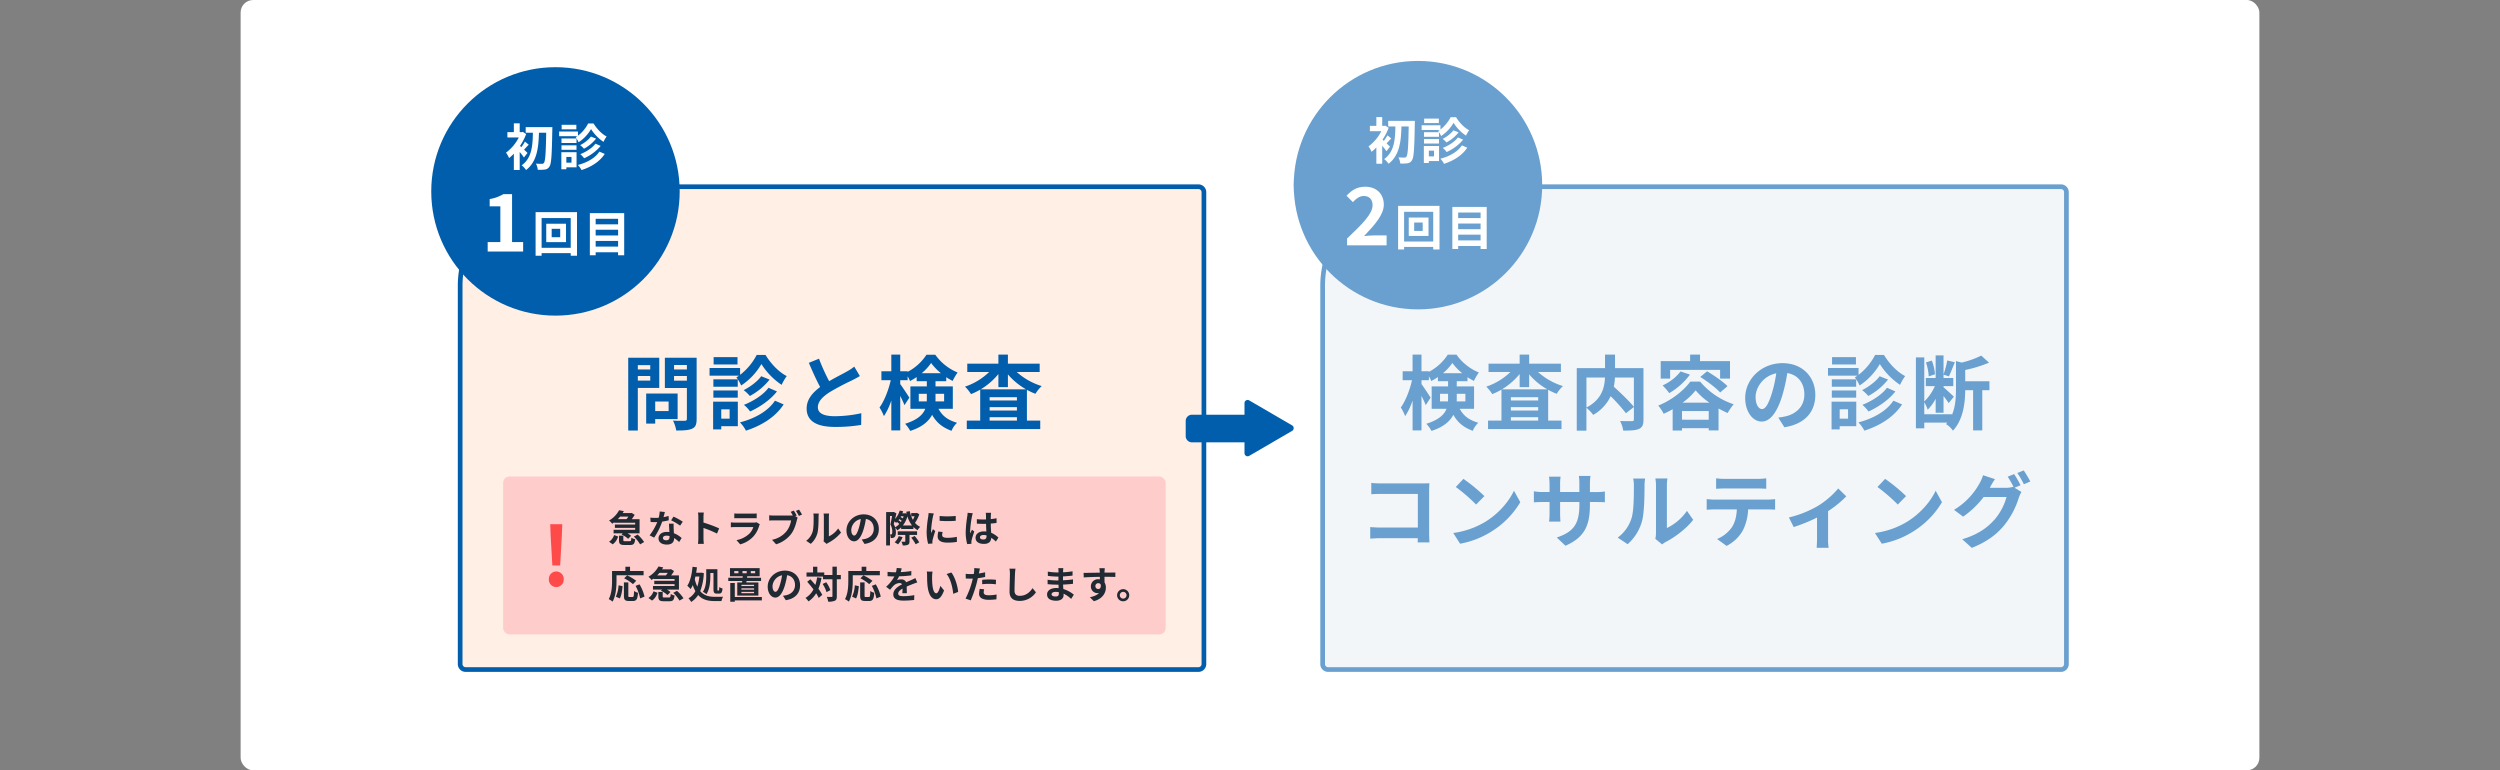 <svg xmlns="http://www.w3.org/2000/svg" xmlns:xlink="http://www.w3.org/1999/xlink" width="1600" height="493" viewBox="0 0 1600 493">
  <rect x="0" y="0" width="1600" height="493" fill="#808080" stroke="none"/>
  <defs>
    <clipPath id="clip-path">
      <rect id="長方形_1456" data-name="長方形 1456" width="1600" height="493" transform="translate(1687 -3790)" fill="#fff" stroke="#707070" stroke-width="1"/>
    </clipPath>
  </defs>
  <g id="グループ_1651" data-name="グループ 1651" transform="translate(-1687 3790)" clip-path="url(#clip-path)">
    <rect id="長方形_1450" data-name="長方形 1450" width="1292" height="493" rx="8" transform="translate(1841 -3790)" fill="#fff"/>
    <path id="パス_106" data-name="パス 106" d="M65,0H474a5,5,0,0,1,5,5V307a5,5,0,0,1-5,5H5a5,5,0,0,1-5-5V65A65,65,0,0,1,65,0Z" transform="translate(1980 -3672)" fill="#ffefe5"/>
    <path id="パス_106_-_アウトライン" data-name="パス 106 - アウトライン" d="M65,3A61.7,61.7,0,0,0,30.337,13.587,62.19,62.19,0,0,0,7.871,40.868,61.609,61.609,0,0,0,3,65V307a2,2,0,0,0,2,2H474a2,2,0,0,0,2-2V5a2,2,0,0,0-2-2H65m0-3H474a5,5,0,0,1,5,5V307a5,5,0,0,1-5,5H5a5,5,0,0,1-5-5V65A65,65,0,0,1,65,0Z" transform="translate(1980 -3672)" fill="#005ead"/>
    <path id="長方形_1451" data-name="長方形 1451" d="M65,0H474a5,5,0,0,1,5,5V307a5,5,0,0,1-5,5H5a5,5,0,0,1-5-5V65A65,65,0,0,1,65,0Z" transform="translate(2532 -3672)" fill="#eaeff4"/>
    <path id="長方形_1451_-_アウトライン" data-name="長方形 1451 - アウトライン" d="M65,3A61.7,61.7,0,0,0,30.337,13.587,62.19,62.19,0,0,0,7.871,40.868,61.609,61.609,0,0,0,3,65V307a2,2,0,0,0,2,2H474a2,2,0,0,0,2-2V5a2,2,0,0,0-2-2H65m0-3H474a5,5,0,0,1,5,5V307a5,5,0,0,1-5,5H5a5,5,0,0,1-5-5V65A65,65,0,0,1,65,0Z" transform="translate(2532 -3672)" fill="#005ead"/>
    <g id="グループ_1647" data-name="グループ 1647" transform="translate(517 -6119)">
      <circle id="楕円形_15" data-name="楕円形 15" cx="79.5" cy="79.5" r="79.5" transform="translate(1446 2372)" fill="#005ead"/>
      <path id="パス_115" data-name="パス 115" d="M-18.4-8.1c-.352-.384-1.216-1.216-2.176-2.144.864-.9,1.856-2.048,2.976-3.136l-2.432-2.016a28.893,28.893,0,0,1-2.3,3.552q-.48-.432-.864-.768a35.6,35.6,0,0,0,3.936-7.584L-21.408-21.6l-.608.16h-1.376v-5.632h-3.744v5.632h-4.128v3.424h7.3A28.238,28.238,0,0,1-32.16-8.288a15.116,15.116,0,0,1,1.952,3.456,27.275,27.275,0,0,0,3.072-2.816V2.784h3.744V-8.7a36.782,36.782,0,0,1,2.72,3.488ZM-19.552-24.64v3.584h4.608c-.16,8.16-.64,16.256-7.2,20.864a12.556,12.556,0,0,1,2.816,3.008c7.136-5.408,8-14.624,8.256-23.872h4.64C-6.656-7.968-7.008-2.816-7.9-1.76a1.273,1.273,0,0,1-1.184.608c-.768,0-2.272,0-3.936-.128A9.771,9.771,0,0,1-11.84,2.656,25.9,25.9,0,0,0-7.2,2.5,3.8,3.8,0,0,0-4.352.576c1.248-1.728,1.536-7.3,1.824-23.3.032-.512.032-1.92.032-1.92Zm32.416-1.472H3.456v2.88h9.408Zm7.552-.864a23.7,23.7,0,0,1-6.528,7.84v-2.688H1.856v3.008H13.44a7.05,7.05,0,0,1-1.024.672,15.3,15.3,0,0,1,1.888,3.2,25.193,25.193,0,0,0,7.968-8.448A27.338,27.338,0,0,0,30.24-15.2a20.367,20.367,0,0,1,2.016-3.456c-3.136-1.568-6.3-4.928-8.352-8.32Zm4.672,12.928c-2.048,2.784-6.08,5.312-9.7,6.72A13.236,13.236,0,0,1,17.824-4.7a29.351,29.351,0,0,0,10.592-7.9Zm-2.88-4.544A20.658,20.658,0,0,1,15.3-13.12a15.258,15.258,0,0,1,2.432,2.3A24.8,24.8,0,0,0,25.5-17.28ZM12.96-17.376H3.36v2.912h9.6Zm-9.6,7.232h9.6v-2.848H3.36Zm6.4,4.576v3.68h-3.3v-3.68Zm3.232-3.008H3.264V2.336h3.2V1.088h6.528ZM27.616-8.96C24.864-4.8,19.584-1.888,13.824-.416a13.6,13.6,0,0,1,2.368,3.264C22.368.832,27.776-2.5,31.04-7.488Z" transform="translate(1526 2435)" fill="#fff"/>
      <path id="パス_278" data-name="パス 278" d="M-43.888,0h22.7V-6.069h-7.089v-30.7H-33.84a24.48,24.48,0,0,1-8.772,3.162v4.641h6.834v22.9h-8.109ZM2.531-9.207H-2.925V-14.57H2.531ZM-6.4-17.794v11.78H6.25v-11.78ZM-9.373-2.418V-21.452H9.257V-2.418Zm-3.844-22.816v27.9h3.844V1.023H9.257V2.666h4.03v-27.9ZM25.222-3.162V-6.82H39.576v3.658ZM39.576-13.95v3.658H25.222V-13.95Zm0-7.037v3.565H25.222v-3.565ZM21.5-24.583V2.356h3.72V.434H39.576V2.356h3.906V-24.583Z" transform="translate(1526 2490)" fill="#fff"/>
    </g>
    <g id="グループ_1648" data-name="グループ 1648" transform="translate(517 -6123)">
      <circle id="楕円形_16" data-name="楕円形 16" cx="79.5" cy="79.5" r="79.5" transform="translate(1998 2372)" fill="#005ead"/>
      <path id="パス_110" data-name="パス 110" d="M-18.4-8.1c-.352-.384-1.216-1.216-2.176-2.144.864-.9,1.856-2.048,2.976-3.136l-2.432-2.016a28.893,28.893,0,0,1-2.3,3.552q-.48-.432-.864-.768a35.6,35.6,0,0,0,3.936-7.584L-21.408-21.6l-.608.16h-1.376v-5.632h-3.744v5.632h-4.128v3.424h7.3A28.238,28.238,0,0,1-32.16-8.288a15.116,15.116,0,0,1,1.952,3.456,27.275,27.275,0,0,0,3.072-2.816V2.784h3.744V-8.7a36.782,36.782,0,0,1,2.72,3.488ZM-19.552-24.64v3.584h4.608c-.16,8.16-.64,16.256-7.2,20.864a12.556,12.556,0,0,1,2.816,3.008c7.136-5.408,8-14.624,8.256-23.872h4.64C-6.656-7.968-7.008-2.816-7.9-1.76a1.273,1.273,0,0,1-1.184.608c-.768,0-2.272,0-3.936-.128A9.771,9.771,0,0,1-11.84,2.656,25.9,25.9,0,0,0-7.2,2.5,3.8,3.8,0,0,0-4.352.576c1.248-1.728,1.536-7.3,1.824-23.3.032-.512.032-1.92.032-1.92Zm32.416-1.472H3.456v2.88h9.408Zm7.552-.864a23.7,23.7,0,0,1-6.528,7.84v-2.688H1.856v3.008H13.44a7.05,7.05,0,0,1-1.024.672,15.3,15.3,0,0,1,1.888,3.2,25.193,25.193,0,0,0,7.968-8.448A27.338,27.338,0,0,0,30.24-15.2a20.367,20.367,0,0,1,2.016-3.456c-3.136-1.568-6.3-4.928-8.352-8.32Zm4.672,12.928c-2.048,2.784-6.08,5.312-9.7,6.72A13.236,13.236,0,0,1,17.824-4.7a29.351,29.351,0,0,0,10.592-7.9Zm-2.88-4.544A20.658,20.658,0,0,1,15.3-13.12a15.258,15.258,0,0,1,2.432,2.3A24.8,24.8,0,0,0,25.5-17.28ZM12.96-17.376H3.36v2.912h9.6Zm-9.6,7.232h9.6v-2.848H3.36Zm6.4,4.576v3.68h-3.3v-3.68Zm3.232-3.008H3.264V2.336h3.2V1.088h6.528ZM27.616-8.96C24.864-4.8,19.584-1.888,13.824-.416a13.6,13.6,0,0,1,2.368,3.264C22.368.832,27.776-2.5,31.04-7.488Z" transform="translate(2078 2435)" fill="#fff"/>
      <path id="パス_282" data-name="パス 282" d="M-45.876,0h25.3V-6.324h-8.262c-1.785,0-4.284.2-6.171.408,6.732-7.038,12.648-13.668,12.648-20.094,0-6.936-4.743-11.475-11.883-11.475-5.151,0-8.517,2.04-11.985,5.763l4.08,4.08c1.938-2.091,4.182-3.927,6.936-3.927,3.621,0,5.661,2.244,5.661,5.967,0,5.457-6.477,11.883-16.32,21.267ZM2.531-9.207H-2.925V-14.57H2.531ZM-6.4-17.794v11.78H6.25v-11.78ZM-9.373-2.418V-21.452H9.257V-2.418Zm-3.844-22.816v27.9h3.844V1.023H9.257V2.666h4.03v-27.9ZM25.222-3.162V-6.82H39.576v3.658ZM39.576-13.95v3.658H25.222V-13.95Zm0-7.037v3.565H25.222v-3.565ZM21.5-24.583V2.356h3.72V.434H39.576V2.356h3.906V-24.583Z" transform="translate(2078 2490)" fill="#fff"/>
    </g>
    <path id="パス_112" data-name="パス 112" d="M-116.844-37.336v2.808H-124.8v-2.808ZM-124.8-27.4v-2.964h7.956V-27.4Zm13.728,4.68V-42.068h-19.864V4.524h6.136V-22.724Zm5.98,8.684V-7.9h-8.58V-14.04ZM-99.32-2.808V-19.136h-20.124V.1h5.772V-2.808Zm-2.288-24.544v-3.016h8.216v3.016Zm8.216-10.036v2.86h-8.216v-2.86Zm6.24-4.68h-20.332v19.4h14.092V-2.964c0,.936-.364,1.248-1.352,1.248-.988.052-4.524.1-7.54-.1a22.142,22.142,0,0,1,2.08,6.344c4.784,0,8.06-.156,10.192-1.2,2.184-.988,2.86-2.756,2.86-6.188ZM-61-42.432H-76.284v4.68H-61Zm12.272-1.4A38.506,38.506,0,0,1-59.332-31.1v-4.368H-78.884v4.888H-60.06a11.456,11.456,0,0,1-1.664,1.092,24.869,24.869,0,0,1,3.068,5.2A40.938,40.938,0,0,0-45.708-38.012,44.424,44.424,0,0,0-32.76-24.7a33.1,33.1,0,0,1,3.276-5.616c-5.1-2.548-10.244-8.008-13.572-13.52Zm7.592,21.008c-3.328,4.524-9.88,8.632-15.756,10.92a21.509,21.509,0,0,1,3.952,4.264c6.448-2.964,12.948-7.436,17.212-12.844Zm-4.68-7.384c-2.444,3.38-7.176,6.864-11.232,8.892a24.794,24.794,0,0,1,3.952,3.744,40.3,40.3,0,0,0,12.636-10.5ZM-60.84-28.236h-15.6V-23.5h15.6Zm-15.6,11.752h15.6v-4.628h-15.6Zm10.4,7.436v5.98H-71.4v-5.98Zm5.252-4.888H-76.6V3.8h5.2V1.768h10.608Zm23.764-.624C-41.5-7.8-50.076-3.068-59.436-.676a22.1,22.1,0,0,1,3.848,5.3c10.036-3.276,18.824-8.684,24.128-16.8ZM-8.84-41.444l-6.5,2.652C-13-33.28-10.5-27.716-8.112-23.3-13.1-19.6-16.744-15.288-16.744-9.568c0,8.944,7.852,11.8,18.2,11.8A96.572,96.572,0,0,0,18.148.936l.1-7.488a80.277,80.277,0,0,1-17,1.924c-7.228,0-10.816-1.976-10.816-5.72,0-3.64,2.912-6.6,7.228-9.464a153.92,153.92,0,0,1,14.508-7.7c1.924-.988,3.588-1.872,5.148-2.808l-3.588-6.032a32.493,32.493,0,0,1-4.836,3.172c-2.444,1.4-6.968,3.64-11.232,6.136A123.518,123.518,0,0,1-8.84-41.444ZM55.016-14.092V-18.98h5.148v3.12c0,.572,0,1.2-.052,1.768ZM71.24-18.98v4.888H65.676c.052-.52.052-1.092.052-1.612V-18.98ZM56.888-32.136a33.227,33.227,0,0,0,6.032-6.552,35.2,35.2,0,0,0,6.292,6.552ZM76.8-9.36V-23.712H65.728V-27.04h6.864v-2.548A41.926,41.926,0,0,0,76.7-27.2,35.07,35.07,0,0,1,79.872-32.6a32.9,32.9,0,0,1-14.3-11.388H59.956A32.224,32.224,0,0,1,47.892-33.02v-.364H43.16v-10.66H37.44v10.66H31.1v5.72h5.98C35.724-21.476,32.916-14.3,29.9-10.192A30.539,30.539,0,0,1,32.708-4.68a41.6,41.6,0,0,0,4.732-9.984V4.472h5.72v-22.1c1.092,2.184,2.132,4.42,2.7,5.928l3.12-4.784c-.78-1.3-4.42-6.864-5.824-8.684v-2.5h4.732v-2.5A23.239,23.239,0,0,1,49.4-27.144a32.958,32.958,0,0,0,4.264-2.548v2.652h6.5v3.328H49.66V-9.36h9.516C57.72-5.668,54.236-2.288,46.28.208a23.685,23.685,0,0,1,3.276,4.576C57.2,2.34,61.36-1.352,63.544-5.512,66.716.1,70.824,2.756,75.972,4.732A14.7,14.7,0,0,1,79.508-.416C74.516-1.976,70.616-3.952,67.6-9.36ZM94.692-21.84a43.489,43.489,0,0,0,11.284-9.776v8.372h6.084v-8.164a43.208,43.208,0,0,0,11.6,9.568ZM100.36-1.82V-4h17.472V-1.82Zm0-8.632h17.472v2.184H100.36Zm17.472-4.264H100.36V-16.8h17.472Zm14.56-18.2v-5.356H112.06v-5.772h-6.084v5.772H86.06v5.356h13.988A40.574,40.574,0,0,1,84.6-23.556a25.884,25.884,0,0,1,3.848,4.784,43.721,43.721,0,0,0,5.876-2.86V-1.82h-8.58V3.588h47.008V-1.82h-8.528V-21.528a37.1,37.1,0,0,0,5.46,2.548,23.443,23.443,0,0,1,4-4.94,42.246,42.246,0,0,1-15.964-9Z" transform="translate(2220 -3519)" fill="#005ead"/>
    <path id="パス_107" data-name="パス 107" d="M-163.384-14.092V-18.98h5.148v3.12c0,.572,0,1.2-.052,1.768Zm16.224-4.888v4.888h-5.564c.052-.52.052-1.092.052-1.612V-18.98Zm-14.352-13.156a33.227,33.227,0,0,0,6.032-6.552,35.2,35.2,0,0,0,6.292,6.552ZM-141.6-9.36V-23.712h-11.076V-27.04h6.864v-2.548A41.926,41.926,0,0,0-141.7-27.2a35.07,35.07,0,0,1,3.172-5.408,32.9,32.9,0,0,1-14.3-11.388h-5.616A32.224,32.224,0,0,1-170.508-33.02v-.364h-4.732v-10.66h-5.72v10.66H-187.3v5.72h5.98c-1.352,6.188-4.16,13.364-7.176,17.472a30.539,30.539,0,0,1,2.808,5.512,41.6,41.6,0,0,0,4.732-9.984V4.472h5.72v-22.1c1.092,2.184,2.132,4.42,2.7,5.928l3.12-4.784c-.78-1.3-4.42-6.864-5.824-8.684v-2.5h4.732v-2.5A23.239,23.239,0,0,1-169-27.144a32.958,32.958,0,0,0,4.264-2.548v2.652h6.5v3.328h-10.5V-9.36h9.516c-1.456,3.692-4.94,7.072-12.9,9.568a23.685,23.685,0,0,1,3.276,4.576c7.644-2.444,11.8-6.136,13.988-10.3,3.172,5.616,7.28,8.268,12.428,10.244a14.7,14.7,0,0,1,3.536-5.148c-4.992-1.56-8.892-3.536-11.908-8.944Zm17.888-12.48a43.489,43.489,0,0,0,11.284-9.776v8.372h6.084v-8.164a43.208,43.208,0,0,0,11.6,9.568Zm5.668,20.02V-4h17.472V-1.82Zm0-8.632h17.472v2.184H-118.04Zm17.472-4.264H-118.04V-16.8h17.472Zm14.56-18.2v-5.356H-106.34v-5.772h-6.084v5.772H-132.34v5.356h13.988a40.574,40.574,0,0,1-15.444,9.36,25.885,25.885,0,0,1,3.848,4.784,43.721,43.721,0,0,0,5.876-2.86V-1.82h-8.58V3.588h47.008V-1.82h-8.528V-21.528a37.1,37.1,0,0,0,5.46,2.548,23.443,23.443,0,0,1,4-4.94,42.246,42.246,0,0,1-15.964-9Zm46.7,3.536v18.772c-2.86-3.588-8.424-8.892-12.844-12.9a39.409,39.409,0,0,0,.728-5.876Zm-30.368,0h11.856c-.26,6.4-2.028,14.092-11.856,19.188Zm36.5-6.032h-18.2v-8.632h-6.4v8.632h-18.1V4.628h6.188V-10.036A25.162,25.162,0,0,1-65.364-5.46a26.991,26.991,0,0,0,11.18-11.96A108.754,108.754,0,0,1-44.408-6.552l5.1-3.952v7.8c0,.936-.312,1.2-1.3,1.248-.988,0-4.472.052-7.54-.1a20.281,20.281,0,0,1,2.028,6.136c4.628,0,7.956-.1,10.088-1.092,2.184-.988,2.86-2.7,2.86-6.032Zm17.056,1.144H15.86V-28.7H22.2v-11.18H3.016v-4.16H-3.328v4.16H-22.152V-28.7h6.032ZM3.172-29.744c4.524,2.808,10.088,7.02,12.74,9.932l4.68-4.056c-2.86-2.912-8.684-6.916-13.052-9.516ZM-9.412-33.28a30.3,30.3,0,0,1-11.544,8.944,37.669,37.669,0,0,1,4.264,4.94A43.689,43.689,0,0,0-3.432-31.252Zm1.3,19.968a43.633,43.633,0,0,0,8.32-7.852A44.055,44.055,0,0,0,9-13.312Zm-.416,10.92V-7.9H8.58v5.512Zm5.3-24.388c-3.9,5.512-12.012,12.012-20.488,15.34a30.663,30.663,0,0,1,3.484,5.252A53.836,53.836,0,0,0-14.508-9.1V4.524h5.98V3.068H8.58v1.4h6.292V-9.568c1.976,1.092,3.952,2.08,5.824,2.912a37.051,37.051,0,0,1,3.848-5.616A47.81,47.81,0,0,1,3.068-26.78ZM76.8-18.3c0-11.336-8.112-20.28-21.008-20.28-13.468,0-23.868,10.244-23.868,22.256C31.928-7.54,36.712-1.2,42.484-1.2c5.668,0,10.14-6.448,13.26-16.952a105.162,105.162,0,0,0,3.12-14.092c7.02,1.2,10.92,6.552,10.92,13.728,0,7.592-5.2,12.376-11.856,13.936a39.994,39.994,0,0,1-4.836.832l3.9,6.188C70.1.416,76.8-7.332,76.8-18.3ZM38.584-17c0-5.72,4.628-13.312,13.208-15.08A78.053,78.053,0,0,1,49.036-19.5C46.9-12.48,44.876-9.2,42.692-9.2,40.664-9.2,38.584-11.752,38.584-17ZM102.8-42.432H87.516v4.68H102.8Zm12.272-1.4A38.506,38.506,0,0,1,104.468-31.1v-4.368H84.916v4.888H103.74a11.456,11.456,0,0,1-1.664,1.092,24.869,24.869,0,0,1,3.068,5.2,40.938,40.938,0,0,0,12.948-13.728A44.423,44.423,0,0,0,131.04-24.7a33.1,33.1,0,0,1,3.276-5.616c-5.1-2.548-10.244-8.008-13.572-13.52Zm7.592,21.008c-3.328,4.524-9.88,8.632-15.756,10.92a21.509,21.509,0,0,1,3.952,4.264c6.448-2.964,12.948-7.436,17.212-12.844Zm-4.68-7.384c-2.444,3.38-7.176,6.864-11.232,8.892a24.793,24.793,0,0,1,3.952,3.744,40.3,40.3,0,0,0,12.636-10.5ZM102.96-28.236H87.36V-23.5h15.6ZM87.36-16.484h15.6v-4.628H87.36Zm10.4,7.436v5.98H92.4v-5.98Zm5.252-4.888H87.2V3.8h5.2V1.768h10.608Zm23.764-.624C122.3-7.8,113.724-3.068,104.364-.676a22.1,22.1,0,0,1,3.848,5.3c10.036-3.276,18.824-8.684,24.128-16.8ZM153.4-31.46a32.307,32.307,0,0,0-2.028-8.788l-3.744,1.2a34.864,34.864,0,0,1,1.768,8.944Zm34.84,4.472h-15.5v-7.228A82.813,82.813,0,0,0,187.98-38.9l-4.992-4.524a56.112,56.112,0,0,1-12.532,4.472l-3.64-.988v18.044c0,5.044-.26,11.024-2.548,16.38v-.364H146.536v-7.7a24.7,24.7,0,0,1,2.184,4.784,27.789,27.789,0,0,0,5.1-7.02v8.944h5.044v-10.66c1.3,1.664,2.6,3.432,3.276,4.524l3.328-4.108c-.988-.988-5.148-4.836-6.6-6.032v-.728h6.24v-5.2h-6.24v-2.184l3.432,1.144c1.144-2.288,2.5-5.928,3.8-9.048L161.252-40.3a59.1,59.1,0,0,1-2.392,8.892V-43.524h-5.044v14.456h-6.292v5.2H153.3a30.6,30.6,0,0,1-6.76,9.776V-42.276H141.18V3.12h5.356V-.52H161.3c-.26.312-.572.624-.832.936a14.87,14.87,0,0,1,4.42,4.212c6.708-7.176,7.8-18.148,7.852-25.9h5.044V4.472h5.876v-25.74h4.576ZM-207.376,38.08v7.228c1.456-.1,4.264-.208,6.448-.208h23.348V66.628h-23.972c-2.34,0-4.68-.156-6.5-.312v7.436c1.716-.156,4.68-.312,6.708-.312h23.712c0,.988,0,1.872-.052,2.7h7.54c-.1-1.56-.208-4.316-.208-6.136V43.072c0-1.508.1-3.588.156-4.784-.884.052-3.068.1-4.576.1H-200.98C-202.748,38.392-205.452,38.288-207.376,38.08Zm58.968-2.6-4.888,5.2a108.119,108.119,0,0,1,13,11.232l5.3-5.408A105.023,105.023,0,0,0-148.408,35.48Zm-6.5,34.632,4.368,6.864a56.314,56.314,0,0,0,19.292-7.332,55.294,55.294,0,0,0,19.24-19.24l-4.056-7.332c-3.276,7.02-10.036,14.976-18.928,20.228A53.6,53.6,0,0,1-154.908,70.112Zm87.464-18.1V50.3H-63.6c2.756,0,4.576.052,5.72.156V43.54a30.814,30.814,0,0,1-5.72.364h-3.848v-5.46a32.762,32.762,0,0,1,.364-4.836h-7.436a34.316,34.316,0,0,1,.312,4.836V43.9H-86.528V38.756a31.781,31.781,0,0,1,.312-4.68H-93.6c.156,1.56.312,3.172.312,4.68V43.9h-4.42a33.777,33.777,0,0,1-5.616-.468v7.072c1.144-.1,3.016-.208,5.616-.208h4.42v7.072a42.054,42.054,0,0,1-.312,5.46h7.28c-.052-1.04-.208-3.172-.208-5.46V50.3H-74.2v1.976c0,12.792-4.42,17.264-14.456,20.748l5.564,5.252C-70.564,72.764-67.444,64.912-67.444,52.016Zm41.86,21.84,4.368,3.588a11.11,11.11,0,0,1,2.236-1.56c5.824-2.964,13.312-8.58,17.628-14.2l-4-5.72A32.929,32.929,0,0,1-18.2,66.94v-27.2a26.405,26.405,0,0,1,.364-4.524h-7.748a23.053,23.053,0,0,1,.416,4.472V70.008A19.787,19.787,0,0,1-25.584,73.856Zm-24.076-.78,6.344,4.212A30.489,30.489,0,0,0-34.06,62.364c1.4-5.252,1.56-16.224,1.56-22.36a34.251,34.251,0,0,1,.364-4.732H-39.78a19.734,19.734,0,0,1,.468,4.784c0,6.292-.052,16.12-1.508,20.592A24.531,24.531,0,0,1-49.66,73.076Zm62.972-37.96v6.708c1.612-.1,3.8-.208,5.616-.208H39.78c1.82,0,3.848.1,5.616.208V35.116a40.738,40.738,0,0,1-5.616.364h-20.9A39.993,39.993,0,0,1,13.312,35.116ZM7.28,48.428V55.24c1.456-.1,3.432-.208,4.992-.208h14.3C26.364,59.4,25.48,63.3,23.348,66.524a21.6,21.6,0,0,1-9.412,7.436l6.084,4.42A24.951,24.951,0,0,0,30.472,68.4,32.989,32.989,0,0,0,33.8,55.032H46.332c1.456,0,3.432.052,4.732.156v-6.76a39.326,39.326,0,0,1-4.732.312H12.272C10.66,48.74,8.84,48.584,7.28,48.428ZM59.9,60.18l3.068,6.136A108.482,108.482,0,0,0,77.9,60.232V73.96c0,1.82-.156,4.576-.26,5.616h7.7a28.951,28.951,0,0,1-.364-5.616V56.124A68.16,68.16,0,0,0,96.616,46.66l-5.148-5.044A54.176,54.176,0,0,1,78.52,52.744,68.664,68.664,0,0,1,59.9,60.18Zm61.568-24.7-4.888,5.2a108.119,108.119,0,0,1,13,11.232l5.3-5.408A105.023,105.023,0,0,0,121.472,35.48Zm-6.5,34.632,4.368,6.864a56.314,56.314,0,0,0,19.292-7.332,55.294,55.294,0,0,0,19.24-19.24l-4.056-7.332c-3.276,7.02-10.036,14.976-18.928,20.228A53.6,53.6,0,0,1,114.972,70.112Zm89.076-37.7-4.108,1.664a60.3,60.3,0,0,1,3.8,6.708l-.364-.208a16.38,16.38,0,0,1-4.524.624h-10.4c.052-.1.1-.156.156-.26a53.946,53.946,0,0,1,3.172-5.3l-7.644-2.5a23.529,23.529,0,0,1-2.34,5.408,44.971,44.971,0,0,1-16.224,16.744l5.824,4.368a58.427,58.427,0,0,0,13.156-12.584H199.16a36.785,36.785,0,0,1-7.384,14.144c-4.576,5.2-10.348,9.724-20.956,12.9l6.136,5.512c9.776-3.9,16.016-8.632,20.956-14.716a52.8,52.8,0,0,0,9.1-17.316,20.819,20.819,0,0,1,1.716-3.744l-4.42-2.7,3.848-1.612A66.1,66.1,0,0,0,204.048,32.412Zm6.136-2.34-4.108,1.664a55.13,55.13,0,0,1,4.212,7.176l4.108-1.768A74.245,74.245,0,0,0,210.184,30.072Z" transform="translate(2772 -3519)" fill="#005ead"/>
    <path id="合体_11" data-name="合体 11" d="M74.124,34.85V27.926H40.5a4,4,0,0,1-4-4V14.241a4,4,0,0,1,4-4H74.124V2.8a2,2,0,0,1,3.007-1.729l27.525,16.027a2,2,0,0,1,0,3.457L77.131,36.579a2,2,0,0,1-3.007-1.729Z" transform="translate(2409.351 -3534.823)" fill="#005ead"/>
    <rect id="長方形_1455" data-name="長方形 1455" width="424" height="101" rx="4" transform="translate(2009 -3485)" fill="#fcc"/>
    <path id="パス_113" data-name="パス 113" d="M13.152-16.368c-.36.552-.792,1.128-1.2,1.632H6.384c.528-.528,1.032-1.08,1.488-1.632ZM4.128-12.456H17.52v1.176H4.536v2.136H17.52v1.2H3.7v2.28H9.552l-.744.744a16.542,16.542,0,0,1,4.2,2.76L14.88-4.1a12.206,12.206,0,0,0-2.256-1.56h7.7v-9.072H15.312a21.764,21.764,0,0,0,1.872-2.784L15.24-18.744l-.456.12H9.5c.264-.408.528-.84.768-1.248l-3.048-.576A16.541,16.541,0,0,1,.792-13.872a9.572,9.572,0,0,1,1.992,2.064c.48-.312.912-.624,1.344-.936ZM3.144,1.368A9.193,9.193,0,0,0,6.576-3.648L4.032-4.56A8.06,8.06,0,0,1,.792-.288ZM11.088-.624c-.984,0-1.152-.072-1.152-.72V-4.152H7.152V-1.3c0,2.352.672,3.1,3.6,3.1h3.48c2.208,0,2.976-.72,3.288-3.7a6.81,6.81,0,0,1-2.448-.984c-.12,1.968-.288,2.256-1.1,2.256ZM16.68-3.576a23.123,23.123,0,0,1,3.984,4.968L23.232-.1a22.721,22.721,0,0,0-4.176-4.776ZM36.528-19.32l-3.312-.336a20.182,20.182,0,0,1-.648,4.008c-.744.072-1.464.1-2.184.1a30.32,30.32,0,0,1-3.192-.168l.216,2.784c1.032.072,2.016.1,3,.1.408,0,.816,0,1.248-.024a37.813,37.813,0,0,1-4.9,8.472l2.9,1.488A44.222,44.222,0,0,0,34.8-13.176a41.637,41.637,0,0,0,4.2-.84L38.9-16.8a29.422,29.422,0,0,1-3.24.768C36.024-17.328,36.336-18.552,36.528-19.32ZM35.28-2.712c0-.84.888-1.464,2.28-1.464a8.622,8.622,0,0,1,1.944.24v.48c0,1.32-.5,2.232-2.16,2.232C36.024-1.224,35.28-1.824,35.28-2.712Zm6.864-9.144h-3c.048,1.464.168,3.6.264,5.376-.552-.048-1.08-.1-1.656-.1-3.336,0-5.3,1.8-5.3,4.152,0,2.64,2.352,3.96,5.328,3.96,3.408,0,4.632-1.728,4.632-3.96v-.24A20.346,20.346,0,0,1,45.648-.1l1.608-2.568a15.7,15.7,0,0,0-4.968-3.072c-.048-1.2-.12-2.352-.144-3.048C42.12-9.84,42.072-10.848,42.144-11.856Zm4.128,1.272,1.7-2.52a41.341,41.341,0,0,0-5.928-3.264l-1.536,2.376A34.639,34.639,0,0,1,46.272-10.584ZM57.936-2.3a26.36,26.36,0,0,1-.24,3.36H61.44c-.1-.984-.216-2.664-.216-3.36V-9.1A69.321,69.321,0,0,1,69.888-5.52l1.368-3.312a78.385,78.385,0,0,0-10.032-3.72V-16.1a26.094,26.094,0,0,1,.216-2.88H57.7a16.66,16.66,0,0,1,.24,2.88Zm23.016-16.1v3.1c.7-.048,1.728-.072,2.5-.072H92.64c.864,0,1.992.024,2.64.072v-3.1a22.627,22.627,0,0,1-2.592.12h-9.24A20.231,20.231,0,0,1,80.952-18.408ZM97.3-11.448l-2.136-1.32a5.063,5.063,0,0,1-1.752.24H81.528c-.744,0-1.776-.072-2.784-.144v3.12c1.008-.1,2.208-.12,2.784-.12H93.12A10.412,10.412,0,0,1,90.648-5.52a16.188,16.188,0,0,1-8.3,4.2L84.72,1.392a17.972,17.972,0,0,0,8.568-5.184A17.248,17.248,0,0,0,96.84-10.44,8.892,8.892,0,0,1,97.3-11.448Zm21.72-8.784-1.968.816c.456.7.936,1.536,1.344,2.328a10.069,10.069,0,0,1-1.128.048H106.152a26.722,26.722,0,0,1-2.856-.192v3.384c.624-.048,1.752-.1,2.856-.1h11.16A15.082,15.082,0,0,1,114.5-7.176a15.733,15.733,0,0,1-9.408,5.64l2.616,2.88A19.171,19.171,0,0,0,117.36-5.3c2.016-2.664,3.048-6.384,3.624-8.736a7.836,7.836,0,0,1,.528-1.656L119.976-16.7l.888-.36A31.655,31.655,0,0,0,119.016-20.232Zm3.36-.6-1.992.792a31.1,31.1,0,0,1,1.92,3.24l1.992-.864C123.84-18.5,122.976-19.968,122.376-20.832Zm15.7,20.3,2.016,1.656a5.128,5.128,0,0,1,1.032-.72,26.425,26.425,0,0,0,8.136-6.552l-1.848-2.64A15.2,15.2,0,0,1,141.48-3.72V-16.272a12.187,12.187,0,0,1,.168-2.088h-3.576a10.64,10.64,0,0,1,.192,2.064V-2.3A9.133,9.133,0,0,1,138.072-.528ZM126.96-.888l2.928,1.944a14.072,14.072,0,0,0,4.272-6.888c.648-2.424.72-7.488.72-10.32a15.808,15.808,0,0,1,.168-2.184H131.52a9.108,9.108,0,0,1,.216,2.208c0,2.9-.024,7.44-.7,9.5A11.322,11.322,0,0,1,126.96-.888Zm46.488-7.56c0-5.232-3.744-9.36-9.7-9.36-6.216,0-11.016,4.728-11.016,10.272,0,4.056,2.208,6.984,4.872,6.984,2.616,0,4.68-2.976,6.12-7.824a48.536,48.536,0,0,0,1.44-6.5c3.24.552,5.04,3.024,5.04,6.336,0,3.5-2.4,5.712-5.472,6.432a18.459,18.459,0,0,1-2.232.384l1.8,2.856C170.352.192,173.448-3.384,173.448-8.448Zm-17.64.6a7.555,7.555,0,0,1,6.1-6.96A36.025,36.025,0,0,1,160.632-9c-.984,3.24-1.92,4.752-2.928,4.752C156.768-4.248,155.808-5.424,155.808-7.848Zm30.408,3.984a11.047,11.047,0,0,1-2.64,3.936,21.6,21.6,0,0,1,2.16,1.32,14.858,14.858,0,0,0,2.928-4.632Zm11.712-.792v-2.3H185.544v2.3h4.848V-.6c0,.24-.1.288-.384.312-.264,0-1.224,0-2.112-.024a9.244,9.244,0,0,1,.864,2.4,7.83,7.83,0,0,0,3.288-.432c.816-.384,1.032-1.008,1.032-2.208v-4.1ZM194.184-2.88a20.409,20.409,0,0,1,2.808,4.224L199.3.1a21.172,21.172,0,0,0-2.952-4.08ZM188.856-10.7a16.626,16.626,0,0,0,2.88-5.88,18.274,18.274,0,0,0,2.952,5.88Zm-4.968,1.152a10.531,10.531,0,0,0-.912-2.016c.144-.528.312-1.1.48-1.728a8.477,8.477,0,0,1,1.032.936c.192-.168.384-.36.6-.552a12.842,12.842,0,0,1,1.464,1.248A9.577,9.577,0,0,1,183.888-9.552Zm-3.288-7.2h1.32c-.288,1.68-.7,3.888-1.08,5.424A8.559,8.559,0,0,1,182.064-6.7a2.753,2.753,0,0,1-.288,1.536.745.745,0,0,1-.528.216,6.3,6.3,0,0,1-.648-.024Zm6.936,3.816a10.892,10.892,0,0,0-1.488-1.1,8.527,8.527,0,0,0,.552-.744,12.469,12.469,0,0,1,1.44,1.056A5.513,5.513,0,0,1,187.536-12.936Zm1.776-3.648q-.216.684-.5,1.368a15.821,15.821,0,0,0-1.416-.864l.288-.5Zm8.5-2.184-.456.144h-3.168v2.016h2.136a14.213,14.213,0,0,1-1.08,2.28,19.9,19.9,0,0,1-2.016-5.568l-2.232.432c.1.408.168.816.288,1.2l-.744-.264-.432.072H188.52A12.756,12.756,0,0,0,189-19.8l-2.184-.456a13.8,13.8,0,0,1-2.976,5.4c.312-1.224.6-2.472.864-3.576l-1.728-.96-.36.1h-4.488V2.088H180.6v-6.96a5.73,5.73,0,0,1,.432,2.208,6.506,6.506,0,0,0,1.224-.048,2.3,2.3,0,0,0,1.176-.528c.648-.48.936-1.536.936-3.1a10.263,10.263,0,0,0-.408-2.952,9.151,9.151,0,0,1,1.3,1.7,13.146,13.146,0,0,0,2.472-1.872v1.032h7.848v-1.3A11.624,11.624,0,0,0,198.24-7.7a9.717,9.717,0,0,1,1.68-2.112,9.959,9.959,0,0,1-3.336-2.568,19.04,19.04,0,0,0,2.76-5.5Zm14.544,1.992V-13.7a64.415,64.415,0,0,0,10.32,0v-3.1A49.352,49.352,0,0,1,212.352-16.776Zm1.92,10.248-2.76-.264a14.662,14.662,0,0,0-.408,3.12c0,2.472,1.992,3.936,6.12,3.936a33.989,33.989,0,0,0,6.192-.456l-.048-3.24a28.37,28.37,0,0,1-6.024.624c-2.448,0-3.36-.648-3.36-1.7A8.146,8.146,0,0,1,214.272-6.528Zm-5.616-11.856-3.36-.288c-.024.768-.168,1.68-.24,2.352a66.924,66.924,0,0,0-1.008,9.5,30.68,30.68,0,0,0,.936,7.848L207.768.84c-.024-.336-.048-.72-.048-.984a7.241,7.241,0,0,1,.12-1.128c.264-1.272,1.056-3.888,1.728-5.88L208.08-8.328c-.336.792-.72,1.632-1.08,2.448a11.581,11.581,0,0,1-.1-1.56,63.656,63.656,0,0,1,1.152-8.808C208.152-16.68,208.464-17.88,208.656-18.384ZM238.176-3.12c0-.912.912-1.488,2.28-1.488a7.41,7.41,0,0,1,1.92.264v.432c0,1.416-.5,2.184-1.968,2.184C239.136-1.728,238.176-2.136,238.176-3.12ZM245.3-18.792h-3.432a10.192,10.192,0,0,1,.168,1.584c0,.5.024,1.488.024,2.664-.552.024-1.128.024-1.68.024a39.99,39.99,0,0,1-4.2-.216v2.856c1.416.1,2.784.144,4.2.144.552,0,1.128,0,1.7-.024.024,1.7.12,3.456.168,4.944a10.677,10.677,0,0,0-1.56-.1c-3.264,0-5.328,1.68-5.328,4.1,0,2.52,2.064,3.912,5.376,3.912,3.24,0,4.536-1.632,4.68-3.936a25.174,25.174,0,0,1,2.928,2.424l1.656-2.52a15.707,15.707,0,0,0-4.656-3.1c-.1-1.632-.216-3.552-.264-5.88,1.32-.1,2.568-.24,3.72-.408v-3a32.883,32.883,0,0,1-3.72.552c.024-1.056.048-1.944.072-2.472A15.028,15.028,0,0,1,245.3-18.792Zm-11.712.264-3.312-.288a22.9,22.9,0,0,1-.24,2.352,76,76,0,0,0-.984,10.008,28.189,28.189,0,0,0,.96,7.68l2.712-.216c-.024-.336-.048-.744-.048-.984A6.7,6.7,0,0,1,232.8-1.1c.288-1.3,1.056-3.744,1.728-5.712l-1.464-1.2c-.36.816-.768,1.632-1.08,2.472a11.343,11.343,0,0,1-.1-1.56,64.066,64.066,0,0,1,1.152-9.288A15.582,15.582,0,0,1,233.592-18.528ZM5.568,21.168H22.9V18.456H14.232V15.7H11.256v2.76H2.712V24.5c0,3.456-.168,8.5-2.136,11.928A13.256,13.256,0,0,1,3.048,38.04c2.16-3.744,2.52-9.672,2.52-13.536Zm12.6,3.552a30.228,30.228,0,0,0-5.808-3.48l-1.9,1.872a27.686,27.686,0,0,1,5.64,3.744ZM7.68,36c1.08-1.92,1.512-5.088,1.776-7.848L6.888,27.6a19.868,19.868,0,0,1-1.752,7.272Zm6.216-.912c-.672,0-.768-.12-.768-.984V25.752H10.3v8.376c0,2.664.6,3.5,3.144,3.5H16.1c2.232,0,2.952-1.152,3.216-5.256a7.512,7.512,0,0,1-2.52-1.152c-.1,3.312-.24,3.864-.96,3.864ZM17.76,27.96a28.535,28.535,0,0,1,2.928,8.016L23.5,34.824A28.594,28.594,0,0,0,20.3,26.976Zm20.592-8.328c-.36.552-.792,1.128-1.2,1.632H31.584c.528-.528,1.032-1.08,1.488-1.632Zm-9.024,3.912H42.72V24.72H29.736v2.136H42.72v1.2H28.9v2.28h5.856l-.744.744a16.542,16.542,0,0,1,4.2,2.76L40.08,31.9a12.206,12.206,0,0,0-2.256-1.56h7.7V21.264H40.512a21.764,21.764,0,0,0,1.872-2.784L40.44,17.256l-.456.12H34.7c.264-.408.528-.84.768-1.248l-3.048-.576a16.541,16.541,0,0,1-6.432,6.576,9.572,9.572,0,0,1,1.992,2.064c.48-.312.912-.624,1.344-.936Zm-.984,13.824a9.193,9.193,0,0,0,3.432-5.016l-2.544-.912a8.06,8.06,0,0,1-3.24,4.272Zm7.944-1.992c-.984,0-1.152-.072-1.152-.72V31.848H32.352V34.7c0,2.352.672,3.1,3.6,3.1h3.48c2.208,0,2.976-.72,3.288-3.7a6.809,6.809,0,0,1-2.448-.984c-.12,1.968-.288,2.256-1.1,2.256Zm5.592-2.952a23.123,23.123,0,0,1,3.984,4.968L48.432,35.9a22.721,22.721,0,0,0-4.176-4.776ZM65.616,19.7h2.016v10.32c0,2.184.408,2.9,2.256,2.9h1.3c1.44,0,2.04-.84,2.232-3.288a7.135,7.135,0,0,1-2.088-.936c-.048,1.8-.12,2.256-.384,2.256h-.5c-.264,0-.312-.1-.312-.936V17.3H63v4.44c0,2.928-.168,7.1-2.16,10.056a9.389,9.389,0,0,1,2.28,1.44c2.136-3.216,2.5-8.112,2.5-11.472ZM58.608,21.96a31.488,31.488,0,0,1-1.32,6.48,21.938,21.938,0,0,1-1.632-4.8c.144-.552.288-1.1.408-1.68Zm1.128-2.472-.5.072H56.544c.192-1.152.36-2.3.5-3.48l-2.832-.336c-.456,4.752-1.44,9.36-3.36,12.144a17.935,17.935,0,0,1,2.136,2.136,16.465,16.465,0,0,0,1.392-2.592A21.761,21.761,0,0,0,56.04,31.32a10.942,10.942,0,0,1-4.416,4.608,9.871,9.871,0,0,1,1.7,2.328,13.676,13.676,0,0,0,4.488-4.44c2.784,3.072,6.432,3.864,10.536,3.864H72.72a10.416,10.416,0,0,1,1.056-2.76c-1.176.048-4.3.048-5.28.048-3.624-.024-6.888-.72-9.36-3.624a35.5,35.5,0,0,0,2.3-11.592ZM86.184,18.48H88.9V19.9H86.184ZM83.592,19.9H80.928V18.48h2.664Zm7.92-1.416H94.3V19.9H91.512ZM93.6,28.1H85.512v-.816H93.6Zm0,2.28H85.512v-.84H93.6Zm0,2.28H85.512V31.8H93.6ZM82.848,25.776v8.4H96.36v-8.4H88.632l.168-.936h9.288V22.752h-9l.12-.936h7.968V16.608H78.192v5.208h8.16l-.072.936H77.088V24.84h8.928q-.072.5-.144.936Zm15.744,9.312H81.264V26.112h-2.9v12h2.9v-.864H98.592Zm24.456-7.536c0-5.232-3.744-9.36-9.7-9.36-6.216,0-11.016,4.728-11.016,10.272,0,4.056,2.208,6.984,4.872,6.984,2.616,0,4.68-2.976,6.12-7.824a48.536,48.536,0,0,0,1.44-6.5c3.24.552,5.04,3.024,5.04,6.336,0,3.5-2.4,5.712-5.472,6.432a18.459,18.459,0,0,1-2.232.384l1.8,2.856C119.952,36.192,123.048,32.616,123.048,27.552Zm-17.64.6a7.555,7.555,0,0,1,6.1-6.96A36.024,36.024,0,0,1,110.232,27c-.984,3.24-1.92,4.752-2.928,4.752C106.368,31.752,105.408,30.576,105.408,28.152Zm28.56-5.664a28.13,28.13,0,0,1-1.152,4.848c-1.056-1.272-2.136-2.5-3.168-3.6l-2.04,1.608c1.32,1.464,2.736,3.168,4.008,4.872a13.324,13.324,0,0,1-5.112,5.448,12.513,12.513,0,0,1,1.92,2.232,16.137,16.137,0,0,0,4.92-5.184,22.406,22.406,0,0,1,1.632,2.952l2.28-1.944a23.776,23.776,0,0,0-2.472-3.888,32.793,32.793,0,0,0,1.968-6.984Zm3.528,4.248a20,20,0,0,1,2.472,5.232L142.44,30.7a18.84,18.84,0,0,0-2.664-5.064ZM149.136,21h-2.568V15.672H143.76V21h-5.232V19.368h-4.44V15.7h-2.736v3.672h-4.176v2.64h10.56v1.728h6.024v10.8c0,.384-.144.5-.576.5-.408,0-1.7.024-3.048-.048a11.759,11.759,0,0,1,.912,3.072,9.566,9.566,0,0,0,4.32-.624c.912-.456,1.2-1.3,1.2-2.9v-10.8h2.568Zm7.632.168H174.1V18.456h-8.664V15.7h-2.976v2.76h-8.544V24.5c0,3.456-.168,8.5-2.136,11.928a13.256,13.256,0,0,1,2.472,1.608c2.16-3.744,2.52-9.672,2.52-13.536Zm12.6,3.552a30.228,30.228,0,0,0-5.808-3.48l-1.9,1.872a27.686,27.686,0,0,1,5.64,3.744ZM158.88,36c1.08-1.92,1.512-5.088,1.776-7.848l-2.568-.552a19.868,19.868,0,0,1-1.752,7.272Zm6.216-.912c-.672,0-.768-.12-.768-.984V25.752H161.5v8.376c0,2.664.6,3.5,3.144,3.5H167.3c2.232,0,2.952-1.152,3.216-5.256A7.512,7.512,0,0,1,168,31.224c-.1,3.312-.24,3.864-.96,3.864Zm3.864-7.128a28.535,28.535,0,0,1,2.928,8.016l2.808-1.152a28.594,28.594,0,0,0-3.192-7.848Zm19.1-11.208-3.168-.264a13.344,13.344,0,0,1-.48,2.76h-1.152a31.228,31.228,0,0,1-4.224-.288v2.808c1.32.1,3.072.144,4.056.144h.312a23.553,23.553,0,0,1-5.3,6.624l2.568,1.92a27.632,27.632,0,0,1,2.232-2.64,5.846,5.846,0,0,1,3.744-1.656,1.847,1.847,0,0,1,1.68.816c-2.736,1.416-5.616,3.336-5.616,6.408,0,3.1,2.784,4.008,6.552,4.008a60.037,60.037,0,0,0,6.792-.408l.1-3.1a39.261,39.261,0,0,1-6.816.672c-2.352,0-3.48-.36-3.48-1.68,0-1.2.96-2.136,2.76-3.168-.024,1.056-.048,2.208-.12,2.928h2.88c-.024-1.1-.072-2.88-.1-4.224,1.464-.672,2.832-1.2,3.912-1.632.816-.312,2.088-.792,2.856-1.008l-1.2-2.784c-.888.456-1.728.84-2.664,1.248-.984.432-1.992.84-3.24,1.416a3.25,3.25,0,0,0-3.192-1.848,8.132,8.132,0,0,0-2.712.48,16.756,16.756,0,0,0,1.368-2.448,71.493,71.493,0,0,0,7.824-.6l.024-2.784a60.76,60.76,0,0,1-6.792.7A22.957,22.957,0,0,0,188.064,16.752ZM207.84,18.84l-3.7-.048a14.588,14.588,0,0,1,.192,2.448c0,1.464.024,4.272.264,6.48.672,6.432,2.952,8.808,5.592,8.808,1.92,0,3.432-1.464,5.016-5.64l-2.4-2.928c-.456,1.92-1.416,4.728-2.544,4.728-1.512,0-2.232-2.376-2.568-5.832-.144-1.728-.168-3.528-.144-5.088A19.417,19.417,0,0,1,207.84,18.84Zm12,.552-3.048.984c2.616,2.976,3.888,8.808,4.272,12.672l3.144-1.224C223.944,28.152,222.12,22.152,219.84,19.392Zm21.048,10.752-2.856-.288a16.783,16.783,0,0,0-.432,3.216c0,2.424,2.184,3.816,6.216,3.816a38.526,38.526,0,0,0,4.9-.336l.12-3.072a28.166,28.166,0,0,1-4.992.5c-2.568,0-3.288-.792-3.288-1.848A8.223,8.223,0,0,1,240.888,30.144Zm-2.712-13.3L234.5,16.56a12.3,12.3,0,0,1-.072,2.424q-.072.576-.216,1.368-1.116.072-2.16.072a23.751,23.751,0,0,1-3.024-.192l.072,3c.84.048,1.752.1,2.9.1.5,0,1.032-.024,1.584-.048-.144.7-.336,1.368-.5,2.016a51.963,51.963,0,0,1-4.152,10.8l3.336,1.128a74.579,74.579,0,0,0,3.816-11.112c.264-.984.5-2.04.72-3.072a44.182,44.182,0,0,0,4.68-.792v-3c-1.32.312-2.664.576-4.008.768.072-.336.144-.648.192-.912C237.768,18.576,237.984,17.5,238.176,16.848Zm1.416,7.248V26.9a41.236,41.236,0,0,1,4.632-.24,35.184,35.184,0,0,1,4.128.288l.072-2.88a42.205,42.205,0,0,0-4.224-.216C242.664,23.856,240.936,23.976,239.592,24.1ZM260.9,16.968l-3.864-.048a15.307,15.307,0,0,1,.312,3.24c0,2.064-.24,8.376-.24,11.592,0,4.1,2.544,5.832,6.48,5.832a12.424,12.424,0,0,0,10.416-5.52l-2.184-2.64c-1.728,2.616-4.248,4.9-8.208,4.9-1.872,0-3.312-.792-3.312-3.216,0-2.976.192-8.352.288-10.944C260.64,19.2,260.76,17.976,260.9,16.968Zm23.112,16.32c0-.816.936-1.488,2.64-1.488a13.329,13.329,0,0,1,1.968.168c.024.432.024.768.024,1.032,0,1.392-.84,1.752-2.112,1.752C284.88,34.752,284.016,34.2,284.016,33.288Zm7.512-16.7h-3.24a9.65,9.65,0,0,1,.144,1.656v1.128H287.5a44.807,44.807,0,0,1-5.928-.528l.072,2.736a55.171,55.171,0,0,0,5.88.432h.888c-.024.816-.024,1.68-.024,2.472h-1.152a42.409,42.409,0,0,1-5.784-.456l.024,2.832c1.584.192,4.32.312,5.712.312h1.248c.024.72.048,1.488.1,2.232-.48-.048-.984-.072-1.488-.072-3.7,0-5.928,1.7-5.928,4.128,0,2.544,2.016,4.008,5.856,4.008,3.168,0,4.728-1.584,4.728-3.624,0-.264,0-.552-.024-.888a18.4,18.4,0,0,1,4.848,3.336l1.728-2.688a18.79,18.79,0,0,0-6.72-3.624c-.072-.96-.12-1.944-.168-2.856,2.3-.072,4.176-.24,6.336-.48l.024-2.832c-1.944.264-3.984.456-6.408.576V21.912c2.328-.12,4.512-.336,6.1-.528l.024-2.76a50.3,50.3,0,0,1-6.072.648c0-.384,0-.744.024-.984A16.216,16.216,0,0,1,291.528,16.584Zm26.544.072h-3.48a17.414,17.414,0,0,1,.24,2.088c.024.192.024.432.048.744-3.264.048-7.632.144-10.368.144l.072,2.9c2.952-.168,6.7-.312,10.32-.36.024.528.024,1.08.024,1.608a6.228,6.228,0,0,0-.96-.072,4.527,4.527,0,0,0-4.8,4.488,4.234,4.234,0,0,0,4.128,4.416,5.132,5.132,0,0,0,1.08-.12c-1.32,1.44-3.432,2.232-5.856,2.736l2.568,2.544c5.856-1.632,7.68-5.616,7.68-8.736a6.108,6.108,0,0,0-.864-3.288c0-1.056-.024-2.376-.024-3.6,3.264,0,5.5.048,6.936.12l.024-2.832c-1.248-.024-4.536.024-6.96.024.024-.288.024-.552.024-.744C317.928,18.336,318.024,17.04,318.072,16.656Zm-6.024,11.5a1.807,1.807,0,0,1,1.848-1.92,1.769,1.769,0,0,1,1.56.84c.336,2.112-.552,2.88-1.56,2.88A1.792,1.792,0,0,1,312.048,28.152Zm17.784,1.9a3.888,3.888,0,1,0,3.888,3.888A3.9,3.9,0,0,0,329.832,30.048Zm0,6.048a2.16,2.16,0,1,1,2.16-2.16A2.161,2.161,0,0,1,329.832,36.1Z" transform="translate(2076 -3443)" fill="#202a33"/>
    <path id="パス_114" data-name="パス 114" d="M-2.5-13.1H2.5L3.588-32.292l.26-7.228h-7.7l.26,7.228ZM0,.728A4.821,4.821,0,0,0,4.784-4.264,4.79,4.79,0,0,0,0-9.256,4.748,4.748,0,0,0-4.732-4.264,4.779,4.779,0,0,0,0,.728Z" transform="translate(2043 -3415)" fill="#ff4a4a"/>
    <rect id="長方形_1759" data-name="長方形 1759" width="508" height="424" transform="translate(2515 -3775)" fill="#fff" opacity="0.413" style="mix-blend-mode: screen;isolation: isolate"/>
  </g>
</svg>

